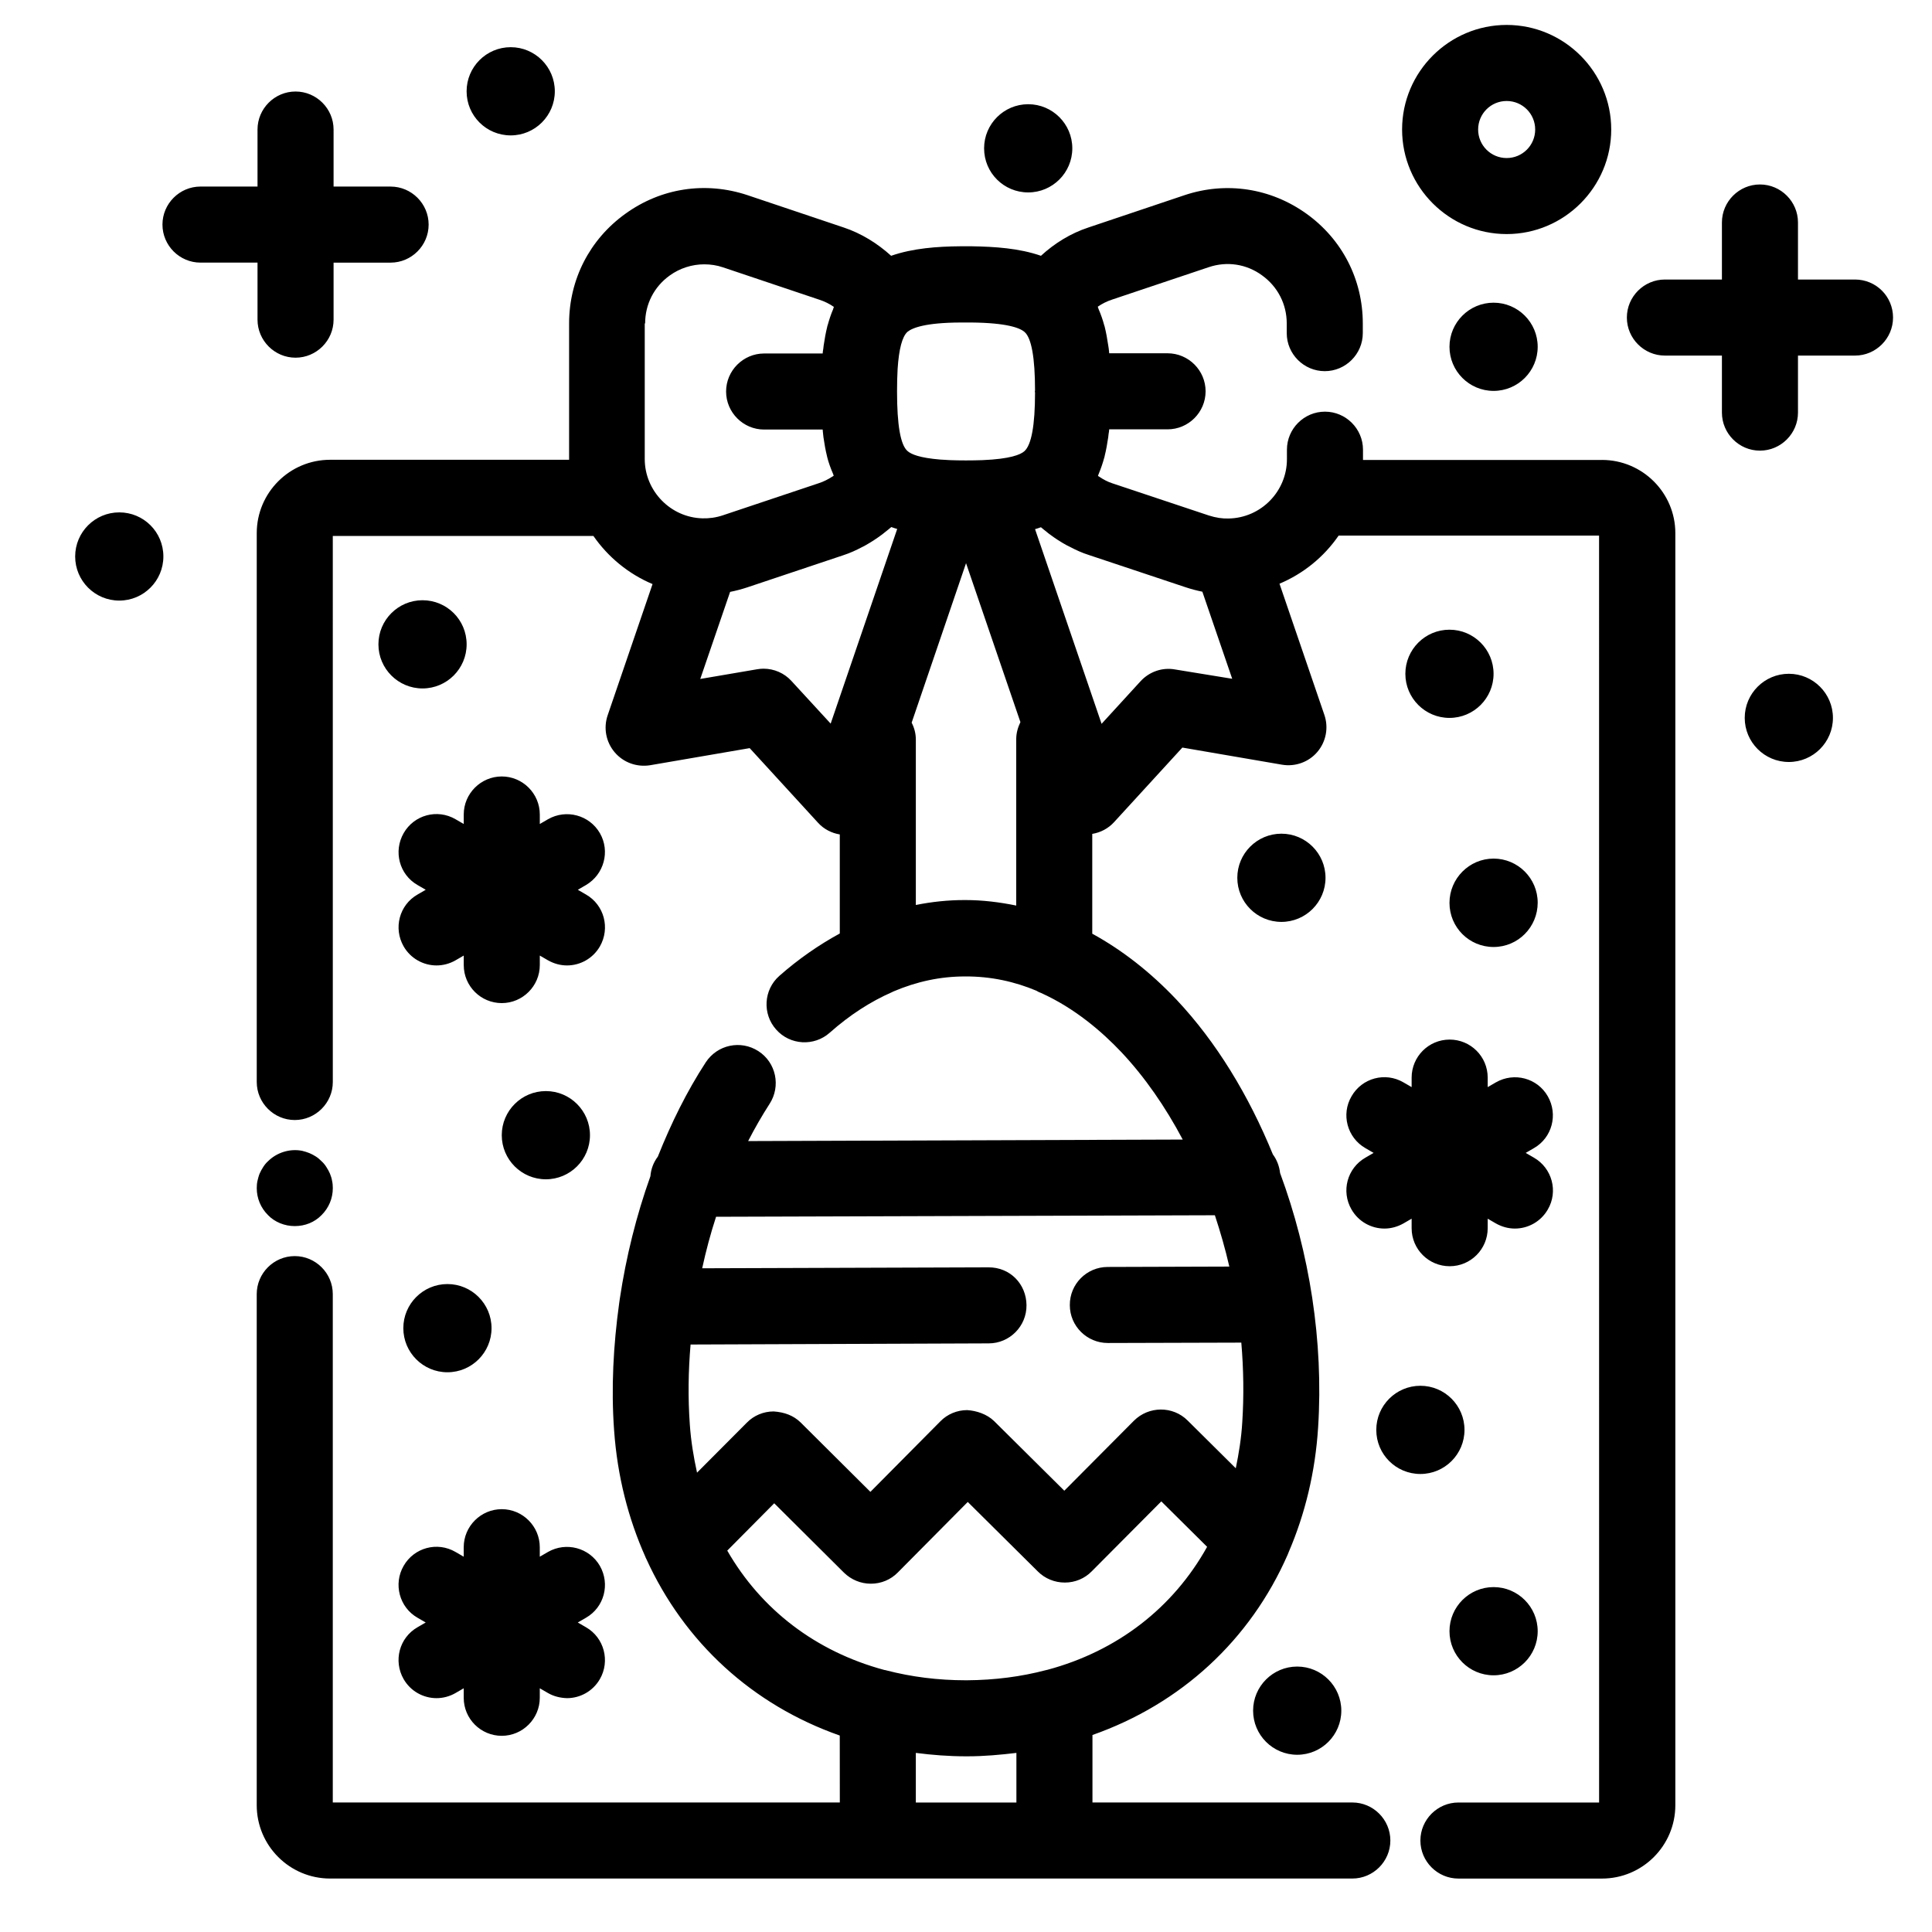 <?xml version="1.0" encoding="UTF-8"?>
<!-- Uploaded to: ICON Repo, www.svgrepo.com, Generator: ICON Repo Mixer Tools -->
<svg fill="#000000" width="800px" height="800px" version="1.1" viewBox="144 144 512 512" xmlns="http://www.w3.org/2000/svg">
 <path d="m543.28 206.03c15.266 0 27.711-12.445 27.711-27.711 0-15.266-12.445-27.711-27.711-27.711s-27.711 12.445-27.711 27.711c0.004 15.266 12.445 27.711 27.711 27.711zm0-35.266c4.18 0 7.559 3.375 7.559 7.559 0 4.18-3.375 7.559-7.559 7.559-4.18 0-7.559-3.375-7.559-7.559 0.004-4.184 3.379-7.559 7.559-7.559zm-254.62 285.76c-6.449 0-11.688-5.238-11.688-11.688 0-6.449 5.238-11.688 11.688-11.688s11.688 5.238 11.688 11.688c0 6.445-5.238 11.688-11.688 11.688zm251.15-133.96c0 6.449-5.238 11.688-11.688 11.688-6.449 0-11.688-5.238-11.688-11.688s5.238-11.688 11.688-11.688c6.449 0 11.688 5.238 11.688 11.688zm-44.535 54.059c0 6.449-5.238 11.688-11.688 11.688s-11.688-5.238-11.688-11.688c0-6.449 5.238-11.688 11.688-11.688 6.445 0 11.688 5.238 11.688 11.688zm-227.62-208.43c0-6.449 5.238-11.688 11.688-11.688 6.449 0 11.688 5.238 11.688 11.688 0 6.449-5.238 11.688-11.688 11.688-6.449 0-11.688-5.188-11.688-11.688zm-80.359 123.28c0 6.449-5.238 11.688-11.688 11.688-6.449 0-11.688-5.238-11.688-11.688 0-6.449 5.238-11.688 11.688-11.688 6.449 0 11.688 5.191 11.688 11.688zm352.52-67.258c6.449 0 11.688 5.238 11.688 11.688s-5.238 11.688-11.688 11.688c-6.449 0-11.688-5.238-11.688-11.688 0-6.445 5.238-11.688 11.688-11.688zm89.93 110.03c0 6.449-5.238 11.688-11.688 11.688s-11.688-5.238-11.688-11.688 5.238-11.688 11.688-11.688 11.688 5.238 11.688 11.688zm-224.95-150.94c0-6.449 5.238-11.688 11.688-11.688 6.449 0 11.688 5.238 11.688 11.688 0 6.449-5.238 11.688-11.688 11.688-6.449 0.004-11.688-5.188-11.688-11.688zm135.02 188.23c6.449 0 11.688 5.238 11.688 11.688 0 6.449-5.188 11.738-11.688 11.738s-11.688-5.238-11.688-11.688c0-6.449 5.238-11.738 11.688-11.738zm0 193.06c6.449 0 11.688 5.238 11.688 11.688s-5.238 11.688-11.688 11.688c-6.449 0-11.688-5.238-11.688-11.688s5.238-11.688 11.688-11.688zm-31.086-41.664c0-6.449 5.238-11.688 11.688-11.688s11.688 5.238 11.688 11.688c0 6.449-5.238 11.688-11.688 11.688-6.445 0-11.688-5.191-11.688-11.688zm-20.957 62.723c6.449 0 11.688 5.238 11.688 11.688 0 6.449-5.238 11.688-11.688 11.688s-11.688-5.238-11.688-11.688c0-6.449 5.238-11.688 11.688-11.688zm-220.11-270.9c0 6.449-5.238 11.688-11.688 11.688-6.449 0-11.688-5.238-11.688-11.688 0-6.449 5.238-11.688 11.688-11.688 6.445 0 11.688 5.188 11.688 11.688zm-16.777 181.22c0-6.449 5.238-11.688 11.688-11.688 6.449 0 11.688 5.238 11.688 11.688 0 6.449-5.238 11.688-11.688 11.688-6.449 0.004-11.688-5.238-11.688-11.688zm-38.641-282.38h-15.113c-5.543 0-10.078-4.535-10.078-10.078s4.535-10.078 10.078-10.078h15.113v-15.109c0-5.543 4.535-10.078 10.078-10.078 5.543 0 10.078 4.535 10.078 10.078v15.113h15.113c5.543 0 10.078 4.535 10.078 10.078s-4.535 10.078-10.078 10.078h-15.113v15.113c0 5.543-4.535 10.078-10.078 10.078-5.543 0-10.078-4.535-10.078-10.078zm433.43 14.559c0 5.543-4.535 10.078-10.078 10.078h-15.113v15.113c0 5.543-4.535 10.078-10.078 10.078s-10.078-4.535-10.078-10.078v-15.113h-15.113c-5.543 0-10.078-4.535-10.078-10.078 0-5.543 4.535-10.078 10.078-10.078h15.113v-15.113c0-5.543 4.535-10.078 10.078-10.078s10.078 4.535 10.078 10.078v15.113h15.113c5.594 0.004 10.078 4.488 10.078 10.078zm-430.66 237.85c-1.914-1.914-2.973-4.434-2.973-7.152 0-0.656 0.051-1.309 0.203-1.965 0.152-0.605 0.301-1.258 0.555-1.863 0.25-0.605 0.605-1.211 0.957-1.762 0.352-0.555 0.754-1.059 1.258-1.512 2.316-2.316 5.793-3.426 9.07-2.769 0.656 0.152 1.258 0.352 1.914 0.605 0.605 0.25 1.16 0.555 1.715 0.906 0.555 0.352 1.059 0.805 1.512 1.258 0.504 0.453 0.906 0.957 1.258 1.512 0.352 0.555 0.707 1.16 0.957 1.762 0.25 0.605 0.453 1.258 0.555 1.863 0.152 0.656 0.203 1.309 0.203 1.965 0 2.719-1.059 5.238-2.973 7.152-1.863 1.914-4.383 2.922-7.106 2.922-1.359 0-2.621-0.25-3.879-0.754-1.211-0.504-2.32-1.211-3.227-2.168zm353.52-200.11h-63.328v-0.203-2.519c0-5.543-4.535-10.078-10.078-10.078-5.543 0-10.078 4.535-10.078 10.078v2.519c0 8.516-6.852 15.566-15.469 15.719-1.613 0.051-3.375-0.203-5.238-0.805l-25.543-8.516c-1.258-0.402-2.367-1.008-3.426-1.715-0.152-0.102-0.25-0.152-0.402-0.25 0.102-0.203 0.102-0.402 0.203-0.555 0.555-1.359 1.059-2.769 1.461-4.281 0.051-0.152 0.102-0.25 0.102-0.402 0.402-1.613 0.707-3.324 0.957-5.039 0.051-0.504 0.102-1.008 0.203-1.512 0-0.203 0.051-0.352 0.051-0.555h15.469c5.543 0 10.078-4.535 10.078-10.078 0-5.543-4.535-10.078-10.078-10.078h-15.469c0-0.203-0.051-0.352-0.051-0.555-0.051-0.504-0.102-1.008-0.203-1.512-0.25-1.715-0.555-3.426-0.957-5.039-0.051-0.102-0.051-0.203-0.102-0.301-0.402-1.512-0.906-2.922-1.512-4.332-0.102-0.203-0.102-0.402-0.203-0.605 1.16-0.805 2.469-1.461 3.879-1.914l25.543-8.566c4.785-1.613 9.977-0.855 14.105 2.168 4.133 2.973 6.551 7.609 6.551 12.746v2.57c0 5.543 4.535 10.078 10.078 10.078 5.543 0 10.078-4.535 10.078-10.078v-2.562c0-11.637-5.441-22.27-14.914-29.07-9.473-6.801-21.262-8.613-32.293-4.938l-25.492 8.566c-4.734 1.562-8.969 4.18-12.594 7.508-5.793-2.016-12.293-2.418-18.289-2.519h-3.176c-5.945 0.051-12.445 0.504-18.238 2.519-3.68-3.324-7.91-5.945-12.594-7.508l-25.492-8.566c-11.082-3.68-22.871-1.914-32.344 4.938-9.473 6.801-14.914 17.434-14.914 29.07v35.922 0.203h-63.332c-10.73 0-19.445 8.715-19.445 19.445v145.45c0 5.543 4.535 10.078 10.078 10.078s10.078-4.535 10.078-10.078l-0.004-144.7h69.07c3.879 5.594 9.32 10.078 15.668 12.746l-11.891 34.762c-1.16 3.375-0.453 7.106 1.863 9.824s5.844 3.981 9.371 3.426l26.398-4.535 18.137 19.801c1.512 1.664 3.578 2.719 5.742 3.074v26.25c-5.543 3.023-10.934 6.75-16.02 11.234-4.18 3.68-4.535 10.078-0.855 14.207 3.68 4.18 10.078 4.535 14.207 0.855 5.34-4.734 10.832-8.262 16.574-10.781 0.102-0.051 0.203-0.102 0.301-0.152 6.144-2.621 12.445-3.981 18.941-3.981 6.953-0.051 13.301 1.41 18.941 3.777 0.402 0.25 0.805 0.453 1.258 0.605 8.918 4.031 16.121 10.227 21.312 15.719 6.195 6.602 11.637 14.461 16.223 23.125l-115.17 0.402c1.762-3.426 3.68-6.75 5.691-9.875 3.023-4.684 1.715-10.934-2.973-13.957-4.684-3.023-10.883-1.715-13.957 2.973-4.988 7.656-9.168 16.121-12.695 24.988-1.109 1.461-1.812 3.223-1.965 5.188-3.727 10.43-6.449 21.363-8.113 32.496-0.051 0.352-0.102 0.707-0.152 1.059-1.562 11.234-2.168 22.621-1.359 33.754 0.855 12.191 3.777 23.477 8.312 33.605 0.051 0.152 0.102 0.301 0.203 0.453 10.078 22.168 28.164 38.742 51.289 46.855l0.016 17.742h-134.37v-134.72c0-5.543-4.535-10.078-10.078-10.078-5.543 0-10.078 4.535-10.078 10.078v135.43c0 10.73 8.715 19.445 19.445 19.445h270.9c5.543 0 10.078-4.535 10.078-10.078s-4.535-10.078-10.078-10.078l-68.867 0.004v-17.887c23.477-8.262 41.816-25.141 51.742-47.812 0.102-0.25 0.203-0.504 0.301-0.754 4.281-9.977 7.004-21.059 7.758-32.949 1.461-22.773-2.266-46.301-10.078-67.41-0.203-1.812-0.855-3.527-1.914-4.938-6.398-15.668-15.012-29.824-25.492-40.961-6.953-7.356-14.461-13.199-22.371-17.531v-26.449c2.168-0.352 4.231-1.41 5.793-3.125l18.086-19.75 26.398 4.535c3.527 0.605 7.106-0.707 9.371-3.375 2.316-2.719 3.023-6.449 1.863-9.824l-11.891-34.762c6.348-2.672 11.789-7.106 15.668-12.746h69.023l0.008 335.74h-37.281c-5.543 0-10.078 4.535-10.078 10.078 0 5.543 4.535 10.078 10.078 10.078h38.039c10.73 0 19.445-8.715 19.445-19.445v-337.11c0-10.68-8.715-19.398-19.445-19.398zm-102.58 200.16c1.461 4.434 2.769 8.969 3.828 13.602l-32.242 0.102c-5.543 0-10.078 4.535-10.027 10.125 0 5.543 4.535 10.027 10.078 10.027h0.051l35.316-0.102c0.605 7.055 0.707 14.156 0.25 21.16-0.25 4.18-0.906 8.211-1.715 12.141l-12.746-12.645c-3.93-3.93-10.328-3.879-14.258 0.051l-18.438 18.539-18.59-18.438c-1.914-1.863-4.684-2.769-7.152-2.922-2.672 0-5.238 1.059-7.106 2.973l-18.539 18.691-18.488-18.391c-1.914-1.863-4.281-2.719-7.152-2.922-2.672 0-5.238 1.059-7.106 2.973l-13.199 13.25c-0.906-4.133-1.613-8.363-1.914-12.797-0.504-7.004-0.402-14.105 0.203-21.16l78.996-0.301c5.543 0 10.078-4.535 10.027-10.125-0.051-5.594-4.332-10.078-10.125-10.027l-75.824 0.25c1.008-4.637 2.215-9.168 3.68-13.652zm-52.598 155.63h-26.652v-13.148c4.332 0.555 8.766 0.906 13.301 0.906h0.352c4.434 0 8.766-0.402 13-0.906zm8.215-35.168c-0.152 0.051-0.301 0.051-0.453 0.102-6.5 1.715-13.504 2.621-20.859 2.672h-0.301c-7.406 0-14.461-0.906-21.059-2.621-0.152-0.051-0.352-0.102-0.504-0.102-18.188-4.887-32.695-16.02-41.664-31.641l12.445-12.543 18.488 18.391c1.914 1.863 4.434 2.922 7.106 2.922h0.051c2.672 0 5.238-1.059 7.106-2.973l18.539-18.691 18.59 18.438c1.863 1.863 4.434 2.922 7.106 2.922h0.051c2.672 0 5.238-1.059 7.106-2.973l18.438-18.539 12.141 12.043c-8.973 16.121-23.734 27.605-42.324 32.594zm-23.074-357.05h2.973c9.32 0.102 12.797 1.41 14.055 2.519 1.812 1.562 2.769 6.801 2.769 15.469 0 0.102-0.051 0.203-0.051 0.301 0 0.102 0.051 0.203 0.051 0.301 0 8.664-0.957 13.855-2.82 15.516-1.008 0.906-3.777 2.066-11.082 2.367-2.769 0.102-6.098 0.102-8.664 0-0.906-0.051-1.762-0.102-2.57-0.152-5.492-0.453-7.707-1.41-8.664-2.266-1.863-1.613-2.769-6.902-2.769-15.77 0-2.215 0.051-4.18 0.152-5.996 0.352-5.289 1.211-8.566 2.621-9.824 1.305-1.055 4.731-2.418 14-2.465zm-83.531 0.25c0-5.09 2.367-9.723 6.5-12.695 2.719-1.965 5.945-2.973 9.168-2.973 1.664 0 3.375 0.25 4.988 0.805l25.492 8.566c1.41 0.453 2.719 1.109 3.879 1.914-0.102 0.203-0.152 0.402-0.203 0.605-0.605 1.41-1.059 2.82-1.461 4.281-0.051 0.102-0.102 0.203-0.102 0.352-0.402 1.613-0.707 3.324-0.957 5.039-0.051 0.504-0.102 1.008-0.203 1.512 0 0.203-0.051 0.352-0.051 0.555h-15.516c-5.543 0-10.078 4.535-10.078 10.078s4.535 10.078 10.078 10.078h15.516c0 0.203 0.051 0.402 0.051 0.605 0.051 0.453 0.102 0.957 0.152 1.41 0.25 1.762 0.555 3.477 0.957 5.09v0.051c0.402 1.613 0.957 3.125 1.613 4.637 0.051 0.152 0.102 0.301 0.152 0.453-0.152 0.102-0.25 0.152-0.402 0.25-1.109 0.707-2.266 1.309-3.527 1.715l-25.441 8.516c-1.812 0.605-3.629 0.855-5.391 0.805-8.465-0.203-15.316-7.254-15.316-15.719v-35.93zm38.793 94.766c-1.914-2.117-4.637-3.273-7.406-3.273-0.555 0-1.16 0.051-1.715 0.152l-15.062 2.57 7.91-23.074c1.512-0.301 3.074-0.707 4.586-1.211l25.441-8.516c1.715-0.555 3.375-1.309 4.988-2.168 0.301-0.152 0.656-0.301 0.957-0.504 1.512-0.855 2.973-1.812 4.383-2.871 0.25-0.203 0.504-0.402 0.754-0.605 0.555-0.453 1.109-0.855 1.613-1.309 0.504 0.203 1.059 0.352 1.562 0.504l-17.633 51.59zm46.047 58.039h-0.203c-4.332 0-8.664 0.453-12.898 1.309v-43.832c0-1.613-0.402-3.125-1.109-4.484l14.414-42.266 14.41 42.117c-0.656 1.359-1.109 2.871-1.109 4.484v44.133c-4.434-0.906-8.918-1.461-13.504-1.461zm55.57-61.113c-3.375-0.605-6.801 0.605-9.117 3.125l-10.328 11.285-17.633-51.59c0.504-0.152 1.059-0.301 1.562-0.504 0.504 0.453 1.059 0.855 1.613 1.309 0.25 0.203 0.453 0.402 0.707 0.555 1.41 1.059 2.871 2.016 4.434 2.871 0.301 0.152 0.605 0.301 0.906 0.453 1.613 0.855 3.273 1.613 5.039 2.168l25.543 8.516c1.512 0.504 3.023 0.906 4.535 1.211l7.91 23.074zm-156.08 57.133-2.168 1.258 2.168 1.258c4.836 2.769 6.449 8.918 3.68 13.754-1.863 3.223-5.238 5.039-8.715 5.039-1.715 0-3.426-0.453-5.039-1.359l-2.168-1.258v2.519c0 5.543-4.535 10.078-10.078 10.078-5.543 0-10.078-4.484-10.078-10.078v-2.519l-2.168 1.258c-1.562 0.906-3.324 1.359-5.039 1.359-3.477 0-6.852-1.812-8.715-5.039-2.769-4.836-1.16-10.984 3.68-13.754l2.168-1.258-2.168-1.258c-4.836-2.769-6.449-8.918-3.68-13.754 2.769-4.836 8.918-6.5 13.754-3.68l2.168 1.258v-2.519c0-5.543 4.535-10.078 10.078-10.078 5.543 0 10.078 4.535 10.078 10.078v2.519l2.168-1.258c4.836-2.769 10.984-1.109 13.754 3.68 2.769 4.789 1.109 10.934-3.68 13.754zm206.56 72.246 2.168-1.258-2.168-1.258c-4.836-2.769-6.5-8.969-3.68-13.754 2.769-4.836 8.918-6.5 13.754-3.68l2.168 1.258v-2.519c0-5.543 4.484-10.078 10.078-10.078 5.543 0 10.078 4.484 10.078 10.078v2.519l2.168-1.258c4.836-2.769 10.984-1.16 13.754 3.68 2.769 4.836 1.16 10.984-3.68 13.754l-2.168 1.258 2.168 1.258c4.836 2.769 6.5 8.969 3.68 13.754-1.863 3.223-5.238 5.039-8.715 5.039-1.715 0-3.426-0.453-5.039-1.359l-2.168-1.258v2.519c0 5.543-4.484 10.078-10.078 10.078-5.543 0-10.078-4.484-10.078-10.078v-2.519l-2.168 1.258c-1.613 0.906-3.324 1.359-5.039 1.359-3.477 0-6.852-1.812-8.715-5.039-2.816-4.836-1.156-10.98 3.68-13.754zm-216.64 141.88-2.168-1.258v2.519c0 5.543-4.535 10.078-10.078 10.078-5.543 0-10.078-4.484-10.078-10.078v-2.519l-2.168 1.258c-1.562 0.906-3.324 1.359-5.039 1.359-3.477 0-6.852-1.812-8.715-5.039-2.769-4.836-1.16-10.984 3.68-13.754l2.168-1.258-2.168-1.258c-4.836-2.769-6.449-8.969-3.68-13.754 2.769-4.836 8.918-6.5 13.754-3.68l2.168 1.258v-2.519c0-5.543 4.535-10.078 10.078-10.078 5.543 0 10.078 4.535 10.078 10.078v2.519l2.168-1.258c4.836-2.769 10.984-1.109 13.754 3.68 2.769 4.836 1.16 10.984-3.68 13.754l-2.168 1.258 2.168 1.258c4.836 2.769 6.449 8.969 3.68 13.754-1.863 3.223-5.238 5.039-8.715 5.039-1.715-0.051-3.477-0.453-5.039-1.359z"/>
</svg>